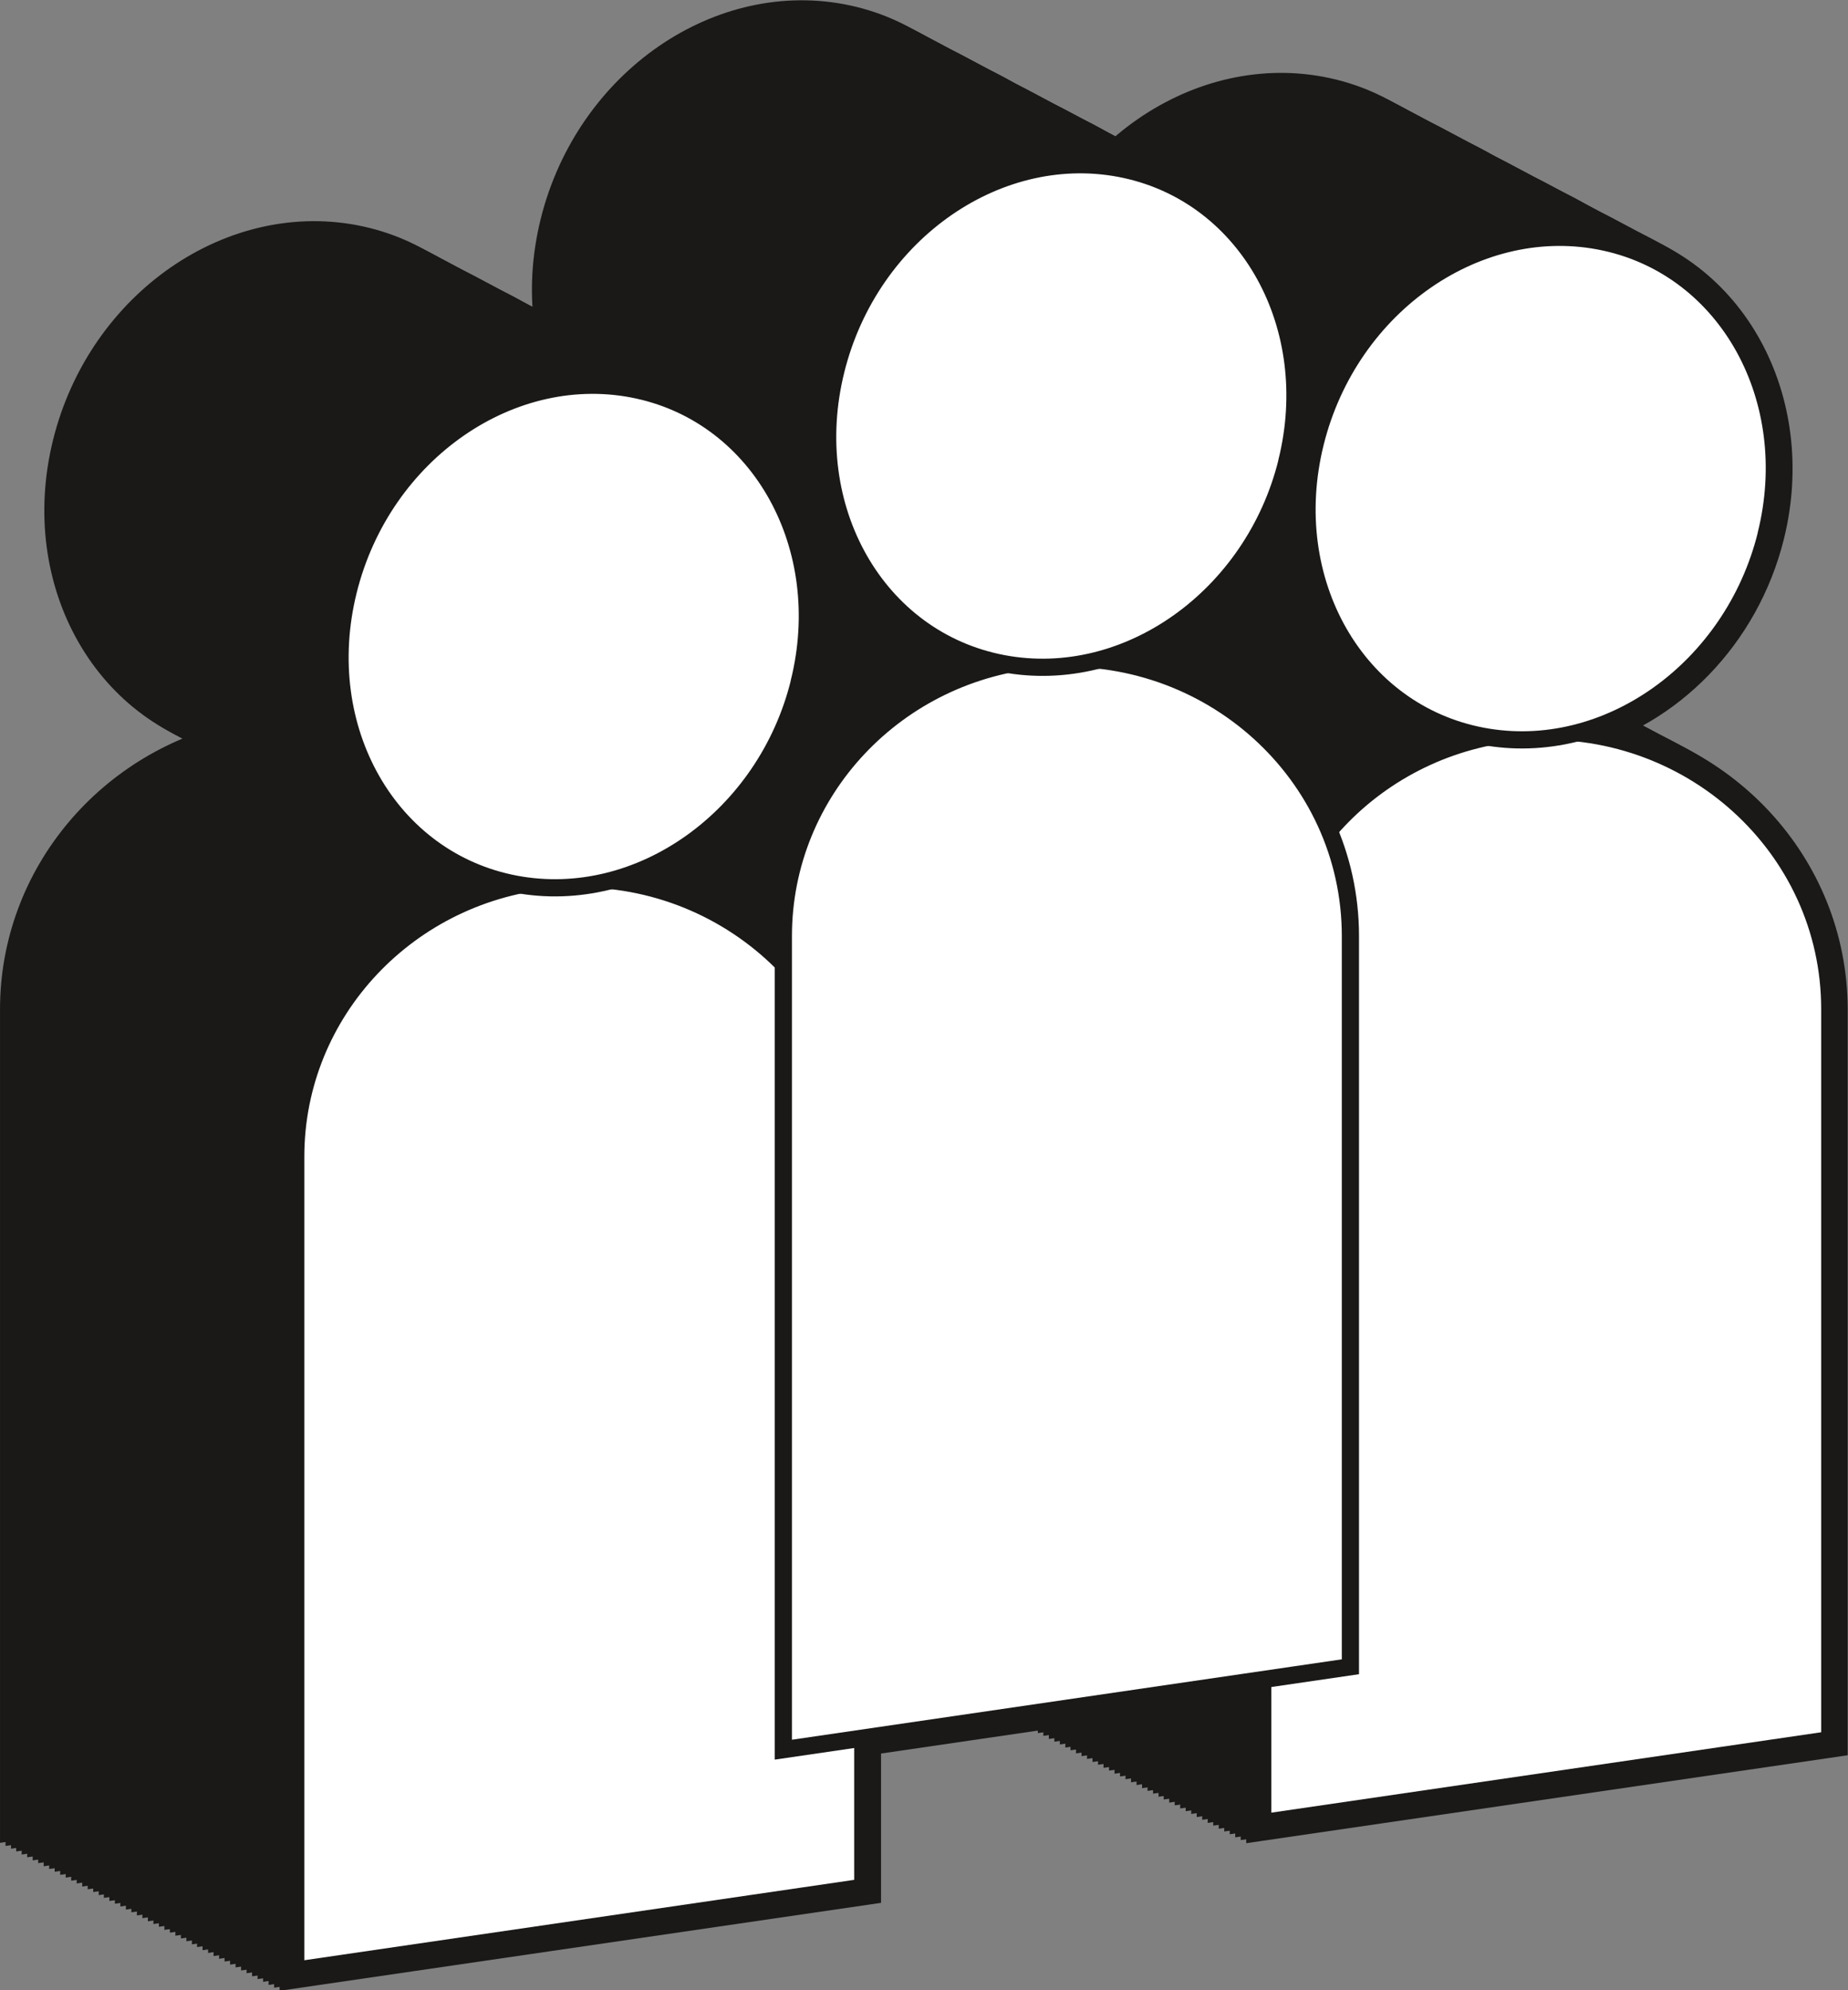 <?xml version="1.0" encoding="UTF-8"?>
<svg id="Layer_2" data-name="Layer 2" xmlns="http://www.w3.org/2000/svg" width="53.74" height="57.85" viewBox="0 0 53.74 57.85">
  <rect x="0" y="0" width="53.74" height="57.85" fill="#808080" stroke="none"/>
  <defs>
    <style>
      .cls-1 {
        fill: #fff;
        stroke-width: .5px;
      }

      .cls-1, .cls-2 {
        stroke: #1a1918;
        stroke-miterlimit: 10;
      }

      .cls-2 {
        fill: #1a1918;
      }
    </style>
  </defs>
  <g id="Layer_1-2" data-name="Layer 1">
    <g id="quisommesnous">
      <g>
        <path class="cls-2" d="m37.76,17.01c2.57-.66,4.78-2.86,5.5-5.76.97-3.91-1.11-7.71-4.69-8.49-3.63-.79-7.42,1.81-8.42,5.83-1,4.02,1.2,7.84,4.86,8.53.06.01.11.01.17.02-1.85.38-3.47,1.36-4.63,2.72-1.13-2.69-3.7-4.64-6.73-4.96,2.57-.66,4.78-2.86,5.5-5.76.97-3.91-1.11-7.71-4.69-8.49-3.63-.79-7.42,1.81-8.42,5.83-1,4.02,1.2,7.84,4.86,8.53.06.01.11.01.17.02-3.77.77-6.56,4.03-6.56,7.89v.82c-1.31-1.33-3.07-2.22-5.04-2.42,2.57-.66,4.78-2.86,5.5-5.76.97-3.91-1.11-7.71-4.69-8.49-3.63-.79-7.42,1.81-8.42,5.83-1,4.02,1.2,7.84,4.86,8.53.06.01.11.01.17.02-3.77.77-6.56,4.03-6.56,7.89v23.65l16.49-2.41v-4.34l11.62-1.7v4.16l16.49-2.41v-21.24c0-4.19-3.26-7.59-7.36-8.02Z"/>
        <path class="cls-2" d="m37.92,17.1c2.57-.66,4.78-2.86,5.5-5.76.97-3.91-1.11-7.71-4.69-8.49-3.63-.79-7.42,1.81-8.42,5.83-1,4.02,1.2,7.84,4.86,8.53.06.01.11.01.17.02-1.85.38-3.47,1.36-4.63,2.72-1.13-2.69-3.7-4.64-6.73-4.96,2.57-.66,4.78-2.86,5.5-5.76.97-3.91-1.11-7.71-4.69-8.49-3.63-.79-7.42,1.81-8.42,5.83-1,4.02,1.2,7.84,4.86,8.53.06.01.11.01.17.02-3.77.77-6.56,4.03-6.56,7.89v.82c-1.31-1.33-3.07-2.22-5.04-2.42,2.57-.66,4.78-2.86,5.5-5.76.97-3.91-1.11-7.71-4.69-8.49-3.63-.79-7.42,1.81-8.42,5.83-1,4.02,1.2,7.84,4.86,8.53.06.01.11.01.17.02-3.77.77-6.56,4.03-6.56,7.89v23.65l16.49-2.41v-4.34l11.62-1.7v4.16l16.49-2.41v-21.24c0-4.19-3.26-7.59-7.36-8.02Z"/>
        <path class="cls-2" d="m38.08,17.18c2.57-.66,4.78-2.86,5.5-5.76.97-3.91-1.11-7.71-4.69-8.49-3.63-.79-7.42,1.81-8.42,5.83-1,4.02,1.2,7.84,4.86,8.53.06.01.11.01.17.02-1.85.38-3.47,1.36-4.63,2.72-1.13-2.69-3.7-4.64-6.73-4.96,2.57-.66,4.78-2.86,5.5-5.76.97-3.91-1.11-7.71-4.69-8.49-3.63-.79-7.42,1.81-8.42,5.83-1,4.02,1.2,7.84,4.86,8.53.06.01.11.01.17.02-3.77.77-6.56,4.03-6.56,7.89v.82c-1.31-1.33-3.07-2.22-5.04-2.42,2.57-.66,4.78-2.86,5.5-5.76.97-3.91-1.11-7.71-4.69-8.49-3.63-.79-7.42,1.81-8.42,5.83-1,4.02,1.2,7.84,4.86,8.53.06.01.11.01.17.02-3.77.77-6.56,4.03-6.56,7.89v23.65l16.49-2.41v-4.34l11.62-1.7v4.16l16.49-2.41v-21.24c0-4.19-3.26-7.59-7.36-8.02Z"/>
        <path class="cls-2" d="m38.23,17.26c2.57-.66,4.78-2.86,5.5-5.76.97-3.91-1.11-7.71-4.69-8.49-3.63-.79-7.42,1.81-8.42,5.83-1,4.02,1.2,7.84,4.86,8.53.06.01.11.01.17.02-1.85.38-3.47,1.36-4.63,2.72-1.13-2.69-3.7-4.64-6.73-4.96,2.57-.66,4.78-2.86,5.5-5.76.97-3.91-1.11-7.71-4.69-8.49-3.63-.79-7.42,1.81-8.42,5.83-1,4.02,1.2,7.84,4.86,8.53.06.01.11.01.17.02-3.77.77-6.56,4.03-6.56,7.89v.82c-1.31-1.33-3.07-2.22-5.04-2.42,2.57-.66,4.78-2.86,5.5-5.76.97-3.91-1.11-7.71-4.69-8.49-3.63-.79-7.42,1.81-8.42,5.83-1,4.02,1.2,7.84,4.86,8.53.06.01.11.01.17.02-3.77.77-6.56,4.03-6.56,7.89v23.65l16.49-2.41v-4.34l11.62-1.7v4.16l16.49-2.41v-21.24c0-4.19-3.26-7.59-7.36-8.02Z"/>
        <path class="cls-2" d="m38.39,17.35c2.57-.66,4.78-2.86,5.5-5.76.97-3.91-1.11-7.71-4.69-8.49-3.63-.79-7.42,1.81-8.42,5.83-1,4.02,1.2,7.84,4.86,8.53.06.01.11.01.17.02-1.85.38-3.47,1.36-4.63,2.72-1.13-2.69-3.7-4.64-6.73-4.96,2.57-.66,4.78-2.86,5.5-5.76.97-3.91-1.11-7.71-4.69-8.49-3.63-.79-7.42,1.81-8.42,5.83-1,4.02,1.2,7.84,4.86,8.53.06.01.11.01.17.02-3.77.77-6.56,4.03-6.56,7.89v.82c-1.31-1.33-3.07-2.22-5.04-2.42,2.57-.66,4.78-2.86,5.5-5.76.97-3.91-1.11-7.71-4.69-8.49-3.63-.79-7.42,1.81-8.42,5.83-1,4.02,1.2,7.84,4.86,8.53.06.01.11.01.17.02-3.77.77-6.56,4.03-6.56,7.89v23.65l16.49-2.41v-4.34l11.62-1.7v4.16l16.49-2.41v-21.24c0-4.19-3.26-7.59-7.36-8.02Z"/>
        <path class="cls-2" d="m38.55,17.43c2.57-.66,4.78-2.86,5.5-5.76.97-3.91-1.11-7.71-4.69-8.49-3.63-.79-7.42,1.81-8.42,5.83-1,4.02,1.2,7.84,4.86,8.53.06.01.11.01.17.02-1.85.38-3.47,1.36-4.63,2.72-1.13-2.69-3.7-4.64-6.73-4.96,2.57-.66,4.78-2.86,5.5-5.76.97-3.91-1.11-7.71-4.69-8.49-3.63-.79-7.42,1.81-8.42,5.83-1,4.02,1.2,7.84,4.86,8.53.06.01.11.01.17.02-3.77.77-6.56,4.03-6.56,7.89v.82c-1.31-1.33-3.07-2.22-5.04-2.42,2.57-.66,4.78-2.86,5.5-5.76.97-3.91-1.11-7.71-4.69-8.49-3.63-.79-7.42,1.81-8.42,5.83-1,4.02,1.2,7.84,4.86,8.53.06.01.11.01.17.02-3.77.77-6.56,4.03-6.56,7.89v23.65l16.49-2.41v-4.34l11.62-1.7v4.16l16.49-2.41v-21.24c0-4.19-3.26-7.59-7.36-8.02Z"/>
        <path class="cls-2" d="m38.71,17.52c2.57-.66,4.78-2.86,5.5-5.76.97-3.91-1.11-7.71-4.69-8.49-3.63-.79-7.42,1.81-8.42,5.83-1,4.02,1.2,7.84,4.86,8.53.06.01.11.01.17.02-1.85.38-3.47,1.36-4.63,2.72-1.13-2.69-3.7-4.64-6.73-4.96,2.57-.66,4.78-2.86,5.5-5.76.97-3.91-1.11-7.71-4.69-8.49-3.63-.79-7.42,1.81-8.42,5.83-1,4.02,1.2,7.84,4.86,8.53.06.01.11.01.17.02-3.77.77-6.56,4.03-6.56,7.89v.82c-1.31-1.33-3.07-2.22-5.04-2.42,2.57-.66,4.78-2.86,5.5-5.76.97-3.91-1.11-7.71-4.69-8.49-3.63-.79-7.42,1.81-8.42,5.83-1,4.02,1.2,7.84,4.86,8.53.06.01.11.01.17.02-3.77.77-6.56,4.03-6.56,7.89v23.65l16.49-2.41v-4.34l11.62-1.7v4.16l16.49-2.41v-21.24c0-4.19-3.26-7.59-7.36-8.02Z"/>
        <path class="cls-2" d="m38.87,17.6c2.57-.66,4.78-2.86,5.5-5.76.97-3.91-1.11-7.71-4.69-8.49-3.63-.79-7.42,1.81-8.42,5.83-1,4.02,1.2,7.84,4.86,8.53.06.01.11.01.17.02-1.85.38-3.47,1.36-4.63,2.72-1.13-2.69-3.7-4.64-6.73-4.96,2.57-.66,4.78-2.86,5.5-5.76.97-3.91-1.11-7.71-4.69-8.49-3.63-.79-7.42,1.81-8.42,5.83-1,4.02,1.2,7.84,4.86,8.53.06.01.11.01.17.02-3.77.77-6.56,4.03-6.56,7.89v.82c-1.31-1.33-3.07-2.22-5.04-2.42,2.57-.66,4.78-2.86,5.5-5.76.97-3.91-1.11-7.71-4.69-8.49-3.63-.79-7.42,1.81-8.42,5.83-1,4.02,1.2,7.84,4.86,8.53.06.01.11.01.17.02-3.77.77-6.56,4.03-6.56,7.89v23.65l16.49-2.41v-4.34l11.62-1.7v4.16l16.49-2.41v-21.24c0-4.19-3.26-7.59-7.36-8.02Z"/>
        <path class="cls-2" d="m39.03,17.69c2.57-.66,4.78-2.86,5.5-5.76.97-3.91-1.11-7.71-4.69-8.49-3.63-.79-7.42,1.81-8.42,5.83-1,4.02,1.2,7.84,4.86,8.53.06.01.11.01.17.02-1.85.38-3.47,1.36-4.63,2.72-1.13-2.69-3.7-4.64-6.73-4.96,2.57-.66,4.78-2.86,5.5-5.76.97-3.91-1.11-7.71-4.69-8.49-3.63-.79-7.42,1.81-8.42,5.83-1,4.02,1.2,7.84,4.86,8.53.06.01.11.01.17.02-3.77.77-6.56,4.03-6.56,7.89v.82c-1.31-1.33-3.07-2.22-5.04-2.42,2.57-.66,4.78-2.86,5.5-5.76.97-3.91-1.11-7.71-4.69-8.49-3.63-.79-7.42,1.81-8.42,5.83-1,4.02,1.2,7.84,4.86,8.53.06.01.11.01.17.02-3.77.77-6.56,4.03-6.56,7.89v23.65l16.49-2.41v-4.34l11.62-1.7v4.16l16.49-2.41v-21.24c0-4.19-3.26-7.59-7.36-8.02Z"/>
        <path class="cls-2" d="m39.19,17.77c2.57-.66,4.78-2.86,5.5-5.76.97-3.91-1.11-7.71-4.69-8.49-3.63-.79-7.42,1.81-8.42,5.83-1,4.02,1.2,7.84,4.86,8.53.06.01.11.01.17.02-1.85.38-3.47,1.36-4.63,2.72-1.13-2.69-3.7-4.64-6.73-4.96,2.57-.66,4.78-2.86,5.5-5.76.97-3.91-1.11-7.71-4.69-8.49-3.63-.79-7.42,1.81-8.42,5.83-1,4.02,1.2,7.84,4.86,8.53.06.01.11.01.17.02-3.77.77-6.56,4.03-6.56,7.89v.82c-1.31-1.33-3.07-2.22-5.04-2.42,2.57-.66,4.78-2.86,5.5-5.76.97-3.91-1.11-7.71-4.69-8.49-3.63-.79-7.42,1.81-8.42,5.83-1,4.02,1.2,7.84,4.86,8.53.06.01.11.01.17.02-3.77.77-6.56,4.03-6.56,7.89v23.65l16.49-2.41v-4.34l11.62-1.7v4.16l16.49-2.41v-21.24c0-4.19-3.26-7.59-7.36-8.02Z"/>
        <path class="cls-2" d="m39.35,17.85c2.57-.66,4.78-2.86,5.5-5.76.97-3.91-1.11-7.71-4.69-8.49-3.63-.79-7.42,1.81-8.42,5.83-1,4.02,1.2,7.84,4.86,8.53.06.01.11.01.17.02-1.85.38-3.47,1.36-4.63,2.72-1.13-2.69-3.7-4.64-6.73-4.96,2.57-.66,4.78-2.86,5.5-5.76.97-3.91-1.11-7.71-4.69-8.49-3.63-.79-7.42,1.81-8.42,5.83-1,4.02,1.2,7.84,4.86,8.53.06.01.11.01.17.02-3.77.77-6.56,4.03-6.56,7.89v.82c-1.31-1.33-3.07-2.22-5.04-2.42,2.57-.66,4.78-2.86,5.5-5.76.97-3.91-1.11-7.71-4.69-8.49-3.63-.79-7.42,1.81-8.42,5.83-1,4.02,1.2,7.84,4.86,8.53.06.01.11.01.17.02-3.77.77-6.56,4.03-6.56,7.89v23.65l16.49-2.41v-4.34l11.62-1.7v4.16l16.49-2.41v-21.24c0-4.19-3.26-7.59-7.36-8.02Z"/>
        <path class="cls-2" d="m39.51,17.94c2.57-.66,4.78-2.86,5.5-5.76.97-3.91-1.11-7.71-4.69-8.49-3.63-.79-7.42,1.81-8.42,5.83-1,4.02,1.2,7.84,4.86,8.53.06.01.11.01.17.02-1.85.38-3.47,1.36-4.63,2.72-1.13-2.69-3.7-4.64-6.73-4.96,2.57-.66,4.78-2.86,5.5-5.76.97-3.91-1.11-7.71-4.69-8.49-3.63-.79-7.42,1.81-8.42,5.83-1,4.02,1.2,7.84,4.86,8.53.06.01.11.01.17.02-3.77.77-6.56,4.03-6.56,7.89v.82c-1.31-1.33-3.07-2.22-5.04-2.42,2.57-.66,4.78-2.86,5.5-5.76.97-3.91-1.11-7.71-4.69-8.49-3.63-.79-7.42,1.81-8.42,5.83-1,4.02,1.2,7.84,4.86,8.53.06.01.11.01.17.02-3.77.77-6.56,4.03-6.56,7.89v23.65l16.49-2.41v-4.34l11.62-1.7v4.16l16.49-2.41v-21.24c0-4.19-3.26-7.59-7.36-8.02Z"/>
        <path class="cls-2" d="m39.67,18.02c2.57-.66,4.78-2.86,5.5-5.76.97-3.91-1.11-7.71-4.69-8.49-3.63-.79-7.42,1.81-8.42,5.83-1,4.02,1.2,7.84,4.86,8.53.06.01.11.01.17.02-1.85.38-3.47,1.36-4.63,2.72-1.13-2.69-3.7-4.64-6.73-4.96,2.57-.66,4.78-2.86,5.5-5.76.97-3.91-1.11-7.71-4.69-8.49-3.63-.79-7.42,1.81-8.42,5.83-1,4.02,1.2,7.84,4.86,8.53.06.01.11.01.17.02-3.77.77-6.56,4.03-6.56,7.89v.82c-1.31-1.33-3.07-2.22-5.04-2.42,2.57-.66,4.78-2.86,5.5-5.76.97-3.91-1.11-7.71-4.69-8.49-3.63-.79-7.42,1.81-8.42,5.83-1,4.02,1.2,7.84,4.86,8.53.06.01.11.01.17.02-3.77.77-6.56,4.03-6.56,7.89v23.65l16.49-2.41v-4.34l11.62-1.7v4.16l16.49-2.41v-21.24c0-4.19-3.26-7.59-7.36-8.02Z"/>
        <path class="cls-2" d="m39.83,18.11c2.57-.66,4.78-2.86,5.5-5.76.97-3.91-1.11-7.71-4.69-8.49-3.63-.79-7.42,1.81-8.42,5.83-1,4.02,1.2,7.84,4.86,8.53.06.01.11.01.17.02-1.85.38-3.47,1.36-4.63,2.72-1.13-2.69-3.7-4.64-6.73-4.96,2.57-.66,4.78-2.86,5.5-5.76.97-3.91-1.11-7.71-4.69-8.49-3.63-.79-7.42,1.81-8.42,5.83-1,4.02,1.2,7.84,4.86,8.53.06.01.11.01.17.02-3.77.77-6.56,4.03-6.56,7.89v.82c-1.31-1.33-3.07-2.22-5.04-2.42,2.57-.66,4.78-2.86,5.5-5.76.97-3.91-1.11-7.71-4.69-8.49-3.63-.79-7.42,1.81-8.42,5.83-1,4.02,1.2,7.84,4.86,8.53.06.01.11.01.17.02-3.77.77-6.56,4.03-6.56,7.89v23.65l16.49-2.41v-4.34l11.62-1.7v4.16l16.49-2.41v-21.24c0-4.19-3.26-7.59-7.36-8.02Z"/>
        <path class="cls-2" d="m39.99,18.19c2.57-.66,4.78-2.86,5.5-5.76.97-3.91-1.11-7.71-4.69-8.49-3.63-.79-7.42,1.81-8.42,5.83-1,4.02,1.2,7.84,4.86,8.53.06.01.11.01.17.02-1.85.38-3.47,1.36-4.63,2.72-1.13-2.69-3.7-4.64-6.73-4.96,2.57-.66,4.78-2.86,5.5-5.76.97-3.91-1.11-7.71-4.69-8.49-3.63-.79-7.42,1.81-8.42,5.83-1,4.02,1.2,7.84,4.86,8.53.06.01.11.01.17.02-3.77.77-6.56,4.03-6.56,7.89v.82c-1.31-1.33-3.07-2.22-5.04-2.42,2.57-.66,4.78-2.86,5.5-5.76.97-3.91-1.11-7.71-4.69-8.49-3.63-.79-7.42,1.81-8.42,5.83-1,4.02,1.2,7.84,4.86,8.53.06.01.11.01.17.02-3.77.77-6.56,4.03-6.56,7.89v23.65l16.49-2.41v-4.34l11.62-1.7v4.16l16.49-2.41v-21.24c0-4.19-3.26-7.59-7.36-8.02Z"/>
        <path class="cls-2" d="m40.15,18.28c2.57-.66,4.78-2.86,5.5-5.76.97-3.91-1.11-7.71-4.69-8.49-3.63-.79-7.42,1.81-8.42,5.83-1,4.02,1.2,7.84,4.86,8.53.06.01.11.01.17.02-1.85.38-3.47,1.36-4.63,2.72-1.13-2.69-3.7-4.64-6.73-4.96,2.57-.66,4.78-2.86,5.5-5.76.97-3.91-1.11-7.71-4.69-8.49-3.63-.79-7.42,1.81-8.42,5.83-1,4.02,1.2,7.84,4.86,8.53.06.01.11.01.17.02-3.77.77-6.56,4.03-6.56,7.89v.82c-1.31-1.33-3.07-2.22-5.04-2.42,2.57-.66,4.78-2.86,5.5-5.76.97-3.91-1.11-7.71-4.69-8.49-3.63-.79-7.42,1.81-8.42,5.83-1,4.02,1.2,7.84,4.86,8.53.06.01.11.01.17.02-3.77.77-6.56,4.03-6.56,7.89v23.65l16.49-2.41v-4.34l11.62-1.7v4.16l16.49-2.41v-21.24c0-4.19-3.26-7.59-7.36-8.02Z"/>
        <path class="cls-2" d="m40.31,18.36c2.57-.66,4.78-2.86,5.5-5.76.97-3.91-1.11-7.71-4.69-8.49-3.63-.79-7.42,1.81-8.42,5.83-1,4.02,1.2,7.84,4.86,8.53.06.01.11.01.17.02-1.85.38-3.47,1.36-4.63,2.72-1.13-2.69-3.7-4.64-6.73-4.96,2.57-.66,4.78-2.86,5.5-5.76.97-3.91-1.11-7.71-4.69-8.49-3.63-.79-7.42,1.81-8.42,5.83-1,4.02,1.2,7.84,4.86,8.53.06.01.11.01.17.02-3.77.77-6.56,4.03-6.56,7.89v.82c-1.31-1.33-3.07-2.22-5.04-2.42,2.57-.66,4.78-2.86,5.5-5.76.97-3.91-1.11-7.71-4.69-8.49-3.63-.79-7.42,1.81-8.42,5.83-1,4.02,1.2,7.84,4.86,8.53.06.01.11.01.17.02-3.77.77-6.56,4.03-6.56,7.89v23.65l16.49-2.41v-4.34l11.62-1.7v4.16l16.49-2.41v-21.24c0-4.19-3.26-7.59-7.36-8.02Z"/>
        <path class="cls-2" d="m40.47,18.44c2.57-.66,4.78-2.86,5.5-5.76.97-3.91-1.11-7.71-4.69-8.49-3.63-.79-7.42,1.81-8.42,5.83-1,4.02,1.2,7.84,4.86,8.53.06.01.11.01.17.02-1.85.38-3.47,1.36-4.63,2.72-1.13-2.69-3.7-4.64-6.73-4.96,2.57-.66,4.78-2.86,5.5-5.76.97-3.91-1.11-7.71-4.69-8.49-3.63-.79-7.42,1.81-8.42,5.83-1,4.02,1.2,7.84,4.86,8.53.06.01.11.01.17.02-3.77.77-6.56,4.03-6.56,7.89v.82c-1.31-1.33-3.07-2.22-5.04-2.42,2.57-.66,4.78-2.86,5.5-5.76.97-3.91-1.11-7.71-4.69-8.49-3.63-.79-7.42,1.81-8.42,5.83-1,4.02,1.2,7.84,4.86,8.53.06.01.11.01.17.02-3.77.77-6.56,4.03-6.56,7.89v23.65l16.49-2.41v-4.34l11.62-1.7v4.16l16.49-2.41v-21.24c0-4.19-3.26-7.59-7.36-8.02Z"/>
        <path class="cls-2" d="m40.63,18.53c2.57-.66,4.78-2.86,5.5-5.76.97-3.91-1.11-7.71-4.69-8.49-3.63-.79-7.42,1.81-8.42,5.83-1,4.02,1.2,7.84,4.86,8.53.06.01.11.01.17.02-1.85.38-3.47,1.36-4.63,2.72-1.13-2.69-3.7-4.64-6.73-4.96,2.57-.66,4.78-2.86,5.5-5.76.97-3.91-1.11-7.71-4.69-8.49-3.63-.79-7.42,1.81-8.42,5.83-1,4.02,1.2,7.84,4.86,8.53.06.01.11.01.17.02-3.77.77-6.56,4.03-6.56,7.89v.82c-1.31-1.33-3.07-2.22-5.04-2.42,2.57-.66,4.78-2.86,5.5-5.76.97-3.91-1.11-7.71-4.69-8.49-3.63-.79-7.42,1.81-8.42,5.83-1,4.02,1.2,7.84,4.86,8.53.06.01.11.01.17.02-3.77.77-6.56,4.03-6.56,7.89v23.65l16.49-2.41v-4.34l11.62-1.7v4.16l16.49-2.41v-21.24c0-4.19-3.26-7.59-7.36-8.02Z"/>
        <path class="cls-2" d="m40.78,18.61c2.57-.66,4.78-2.86,5.5-5.76.97-3.91-1.11-7.71-4.69-8.49-3.63-.79-7.42,1.81-8.42,5.83-1,4.02,1.2,7.84,4.86,8.53.06.01.11.01.17.02-1.85.38-3.47,1.36-4.63,2.72-1.13-2.69-3.7-4.64-6.73-4.96,2.57-.66,4.78-2.86,5.5-5.76.97-3.91-1.11-7.71-4.69-8.49-3.63-.79-7.42,1.81-8.42,5.83-1,4.02,1.2,7.84,4.86,8.53.06.01.11.01.17.02-3.77.77-6.56,4.03-6.56,7.89v.82c-1.31-1.33-3.07-2.22-5.04-2.42,2.57-.66,4.78-2.86,5.5-5.76.97-3.91-1.11-7.71-4.69-8.49-3.63-.79-7.42,1.81-8.42,5.83-1,4.02,1.2,7.84,4.86,8.53.06.01.11.01.17.02-3.77.77-6.56,4.03-6.56,7.89v23.65l16.49-2.41v-4.34l11.62-1.7v4.16l16.49-2.41v-21.24c0-4.19-3.26-7.59-7.36-8.02Z"/>
        <path class="cls-2" d="m40.94,18.7c2.57-.66,4.78-2.86,5.5-5.76.97-3.91-1.11-7.71-4.69-8.49-3.63-.79-7.42,1.81-8.42,5.83-1,4.02,1.2,7.84,4.86,8.53.06.01.11.01.17.02-1.85.38-3.47,1.36-4.63,2.72-1.13-2.69-3.7-4.64-6.73-4.96,2.57-.66,4.78-2.86,5.5-5.76.97-3.91-1.11-7.71-4.69-8.49-3.63-.79-7.42,1.81-8.42,5.83-1,4.02,1.2,7.84,4.86,8.53.06.01.11.01.17.02-3.77.77-6.56,4.03-6.56,7.89v.82c-1.31-1.33-3.07-2.22-5.04-2.42,2.57-.66,4.78-2.86,5.5-5.76.97-3.91-1.11-7.71-4.69-8.49-3.63-.79-7.42,1.81-8.42,5.83-1,4.02,1.2,7.84,4.86,8.53.06.01.11.01.17.02-3.77.77-6.56,4.03-6.56,7.89v23.65l16.49-2.41v-4.34l11.62-1.7v4.16l16.49-2.41v-21.24c0-4.19-3.26-7.59-7.36-8.02Z"/>
        <path class="cls-2" d="m41.1,18.78c2.57-.66,4.78-2.86,5.5-5.76.97-3.91-1.11-7.71-4.69-8.49-3.63-.79-7.42,1.81-8.42,5.83-1,4.02,1.2,7.84,4.86,8.53.06.01.11.01.17.02-1.85.38-3.47,1.36-4.63,2.72-1.13-2.69-3.7-4.64-6.73-4.96,2.57-.66,4.78-2.86,5.5-5.76.97-3.91-1.11-7.71-4.69-8.49-3.63-.79-7.42,1.81-8.42,5.83-1,4.02,1.2,7.84,4.86,8.53.06.01.11.01.17.02-3.77.77-6.56,4.03-6.56,7.89v.82c-1.31-1.33-3.07-2.22-5.04-2.42,2.57-.66,4.78-2.86,5.5-5.76.97-3.91-1.11-7.71-4.69-8.49-3.63-.79-7.42,1.81-8.42,5.83-1,4.02,1.2,7.84,4.86,8.53.06.01.11.01.17.02-3.77.77-6.56,4.03-6.56,7.89v23.65l16.49-2.41v-4.34l11.62-1.7v4.16l16.49-2.41v-21.24c0-4.19-3.26-7.59-7.36-8.02Z"/>
        <path class="cls-2" d="m41.26,18.86c2.57-.66,4.78-2.86,5.5-5.76.97-3.91-1.11-7.71-4.69-8.49-3.63-.79-7.42,1.81-8.42,5.83-1,4.02,1.2,7.84,4.86,8.53.06.01.11.01.17.02-1.85.38-3.47,1.36-4.63,2.72-1.13-2.69-3.7-4.64-6.73-4.96,2.57-.66,4.78-2.86,5.5-5.76.97-3.91-1.11-7.71-4.69-8.49-3.63-.79-7.42,1.81-8.42,5.83-1,4.02,1.2,7.84,4.86,8.53.06.01.11.01.17.02-3.77.77-6.56,4.03-6.56,7.89v.82c-1.31-1.33-3.07-2.22-5.04-2.42,2.57-.66,4.78-2.86,5.5-5.76.97-3.91-1.11-7.71-4.69-8.49-3.63-.79-7.42,1.81-8.42,5.83-1,4.02,1.2,7.84,4.86,8.53.06.01.11.01.17.02-3.77.77-6.56,4.03-6.56,7.89v23.65l16.49-2.41v-4.34l11.62-1.7v4.16l16.49-2.41v-21.24c0-4.19-3.26-7.59-7.36-8.02Z"/>
        <path class="cls-2" d="m41.42,18.95c2.57-.66,4.78-2.86,5.5-5.76.97-3.91-1.11-7.71-4.69-8.49-3.63-.79-7.42,1.81-8.42,5.83-1,4.02,1.2,7.84,4.86,8.53.06.01.11.01.17.02-1.85.38-3.47,1.36-4.63,2.72-1.13-2.69-3.7-4.64-6.73-4.96,2.57-.66,4.78-2.86,5.5-5.76.97-3.91-1.11-7.71-4.69-8.49-3.63-.79-7.42,1.81-8.42,5.83-1,4.02,1.2,7.84,4.86,8.53.06.01.11.01.17.02-3.77.77-6.56,4.03-6.56,7.89v.82c-1.31-1.33-3.07-2.22-5.04-2.42,2.57-.66,4.78-2.86,5.5-5.76.97-3.91-1.11-7.71-4.69-8.49-3.63-.79-7.42,1.81-8.42,5.83-1,4.02,1.2,7.84,4.86,8.53.06.01.11.01.17.02-3.77.77-6.56,4.03-6.56,7.89v23.65l16.49-2.41v-4.34l11.62-1.7v4.16l16.49-2.41v-21.24c0-4.19-3.26-7.59-7.36-8.02Z"/>
        <path class="cls-2" d="m41.58,19.03c2.57-.66,4.78-2.86,5.5-5.76.97-3.91-1.11-7.71-4.69-8.49-3.63-.79-7.42,1.81-8.42,5.83-1,4.02,1.2,7.84,4.86,8.53.06.01.11.01.17.02-1.85.38-3.47,1.36-4.63,2.72-1.13-2.69-3.7-4.64-6.73-4.96,2.57-.66,4.78-2.86,5.5-5.76.97-3.91-1.11-7.71-4.69-8.49-3.63-.79-7.42,1.81-8.42,5.83-1,4.02,1.2,7.84,4.86,8.53.06.01.11.01.17.02-3.77.77-6.56,4.03-6.56,7.89v.82c-1.31-1.33-3.07-2.22-5.04-2.42,2.57-.66,4.78-2.86,5.5-5.76.97-3.91-1.11-7.71-4.69-8.49-3.63-.79-7.42,1.81-8.42,5.83-1,4.02,1.2,7.84,4.86,8.53.06.01.11.01.17.02-3.77.77-6.56,4.03-6.56,7.89v23.65l16.49-2.41v-4.34l11.62-1.7v4.16l16.49-2.41v-21.24c0-4.19-3.26-7.59-7.36-8.02Z"/>
        <path class="cls-2" d="m41.74,19.12c2.57-.66,4.78-2.86,5.5-5.76.97-3.91-1.11-7.71-4.69-8.49-3.63-.79-7.42,1.81-8.42,5.83-1,4.02,1.2,7.84,4.86,8.53.06.01.11.01.17.02-1.85.38-3.47,1.36-4.63,2.72-1.13-2.69-3.7-4.64-6.73-4.96,2.57-.66,4.78-2.86,5.5-5.76.97-3.91-1.11-7.71-4.69-8.49-3.63-.79-7.42,1.81-8.42,5.83-1,4.02,1.2,7.84,4.86,8.53.06.01.11.01.17.02-3.77.77-6.56,4.03-6.56,7.89v.82c-1.31-1.33-3.07-2.22-5.04-2.42,2.57-.66,4.78-2.86,5.5-5.76.97-3.91-1.11-7.71-4.69-8.49-3.63-.79-7.42,1.81-8.42,5.83-1,4.02,1.2,7.84,4.86,8.53.06.01.11.01.17.02-3.77.77-6.56,4.03-6.56,7.89v23.65l16.49-2.41v-4.34l11.62-1.7v4.16l16.49-2.41v-21.24c0-4.19-3.26-7.59-7.36-8.02Z"/>
        <path class="cls-2" d="m41.9,19.2c2.57-.66,4.78-2.86,5.5-5.76.97-3.91-1.11-7.71-4.69-8.49-3.63-.79-7.42,1.81-8.42,5.83-1,4.02,1.2,7.84,4.86,8.53.06.01.11.01.17.02-1.85.38-3.47,1.36-4.63,2.72-1.13-2.69-3.7-4.64-6.73-4.96,2.57-.66,4.78-2.86,5.5-5.76.97-3.91-1.11-7.71-4.69-8.49-3.63-.79-7.42,1.81-8.42,5.83-1,4.02,1.2,7.84,4.86,8.53.06.01.11.01.17.02-3.77.77-6.56,4.03-6.56,7.89v.82c-1.31-1.33-3.07-2.22-5.04-2.42,2.57-.66,4.78-2.86,5.5-5.76.97-3.91-1.11-7.71-4.69-8.49-3.63-.79-7.42,1.81-8.42,5.83-1,4.02,1.2,7.84,4.86,8.53.06.01.11.01.17.02-3.77.77-6.56,4.03-6.56,7.89v23.65l16.49-2.41v-4.34l11.62-1.7v4.16l16.49-2.41v-21.24c0-4.19-3.26-7.59-7.36-8.02Z"/>
        <path class="cls-2" d="m42.06,19.29c2.57-.66,4.78-2.86,5.5-5.76.97-3.91-1.11-7.71-4.69-8.49-3.63-.79-7.42,1.81-8.42,5.83-1,4.02,1.2,7.84,4.86,8.53.06.01.11.01.17.02-1.85.38-3.47,1.36-4.63,2.72-1.13-2.69-3.7-4.64-6.73-4.96,2.57-.66,4.78-2.86,5.5-5.76.97-3.91-1.11-7.71-4.69-8.49-3.63-.79-7.42,1.81-8.42,5.83-1,4.02,1.2,7.84,4.86,8.53.06.01.11.01.17.02-3.77.77-6.56,4.03-6.56,7.89v.82c-1.31-1.33-3.07-2.22-5.04-2.42,2.57-.66,4.78-2.86,5.5-5.76.97-3.91-1.11-7.71-4.69-8.49-3.63-.79-7.42,1.81-8.42,5.83-1,4.02,1.2,7.84,4.86,8.53.06.01.11.01.17.02-3.77.77-6.56,4.03-6.56,7.89v23.65l16.49-2.41v-4.34l11.62-1.7v4.16l16.49-2.41v-21.24c0-4.19-3.26-7.59-7.36-8.02Z"/>
        <path class="cls-2" d="m42.22,19.37c2.57-.66,4.78-2.86,5.5-5.76.97-3.91-1.11-7.71-4.69-8.49-3.63-.79-7.42,1.81-8.42,5.83-1,4.02,1.2,7.84,4.86,8.53.06.01.11.01.17.02-1.85.38-3.47,1.36-4.63,2.72-1.13-2.69-3.7-4.64-6.73-4.96,2.57-.66,4.78-2.86,5.5-5.76.97-3.91-1.11-7.71-4.69-8.49-3.63-.79-7.42,1.81-8.42,5.83-1,4.02,1.2,7.84,4.86,8.53.06.01.11.01.17.02-3.77.77-6.56,4.03-6.56,7.89v.82c-1.31-1.33-3.07-2.22-5.04-2.42,2.57-.66,4.78-2.86,5.5-5.76.97-3.91-1.11-7.71-4.69-8.49-3.63-.79-7.42,1.81-8.42,5.83-1,4.02,1.2,7.84,4.86,8.53.06.01.11.01.17.02-3.77.77-6.56,4.03-6.56,7.89v23.65l16.49-2.41v-4.34l11.62-1.7v4.16l16.49-2.41v-21.24c0-4.19-3.26-7.59-7.36-8.02Z"/>
        <path class="cls-2" d="m42.38,19.45c2.57-.66,4.78-2.86,5.5-5.76.97-3.91-1.11-7.71-4.69-8.49-3.63-.79-7.42,1.81-8.42,5.83-1,4.02,1.2,7.84,4.86,8.53.06.01.11.01.17.02-1.85.38-3.47,1.36-4.63,2.72-1.13-2.69-3.7-4.64-6.73-4.96,2.57-.66,4.78-2.86,5.5-5.76.97-3.91-1.11-7.71-4.69-8.49-3.63-.79-7.42,1.81-8.42,5.83-1,4.02,1.2,7.84,4.86,8.53.06.01.11.01.17.02-3.77.77-6.56,4.03-6.56,7.89v.82c-1.31-1.33-3.07-2.22-5.04-2.42,2.57-.66,4.78-2.86,5.5-5.76.97-3.91-1.11-7.71-4.69-8.49-3.63-.79-7.42,1.81-8.42,5.83-1,4.02,1.2,7.84,4.86,8.53.06.01.11.01.17.02-3.77.77-6.56,4.03-6.56,7.89v23.65l16.49-2.41v-4.34l11.62-1.7v4.16l16.49-2.41v-21.24c0-4.19-3.26-7.59-7.36-8.02Z"/>
        <path class="cls-2" d="m42.54,19.54c2.57-.66,4.78-2.86,5.5-5.76.97-3.91-1.11-7.71-4.69-8.49-3.63-.79-7.42,1.81-8.42,5.83-1,4.02,1.2,7.84,4.86,8.53.06.01.11.01.17.02-1.85.38-3.47,1.36-4.63,2.72-1.13-2.69-3.7-4.64-6.73-4.96,2.57-.66,4.78-2.86,5.5-5.76.97-3.91-1.11-7.71-4.69-8.49-3.63-.79-7.42,1.81-8.42,5.83-1,4.02,1.2,7.84,4.86,8.53.06.01.11.01.17.02-3.77.77-6.56,4.03-6.56,7.89v.82c-1.31-1.33-3.07-2.22-5.04-2.42,2.57-.66,4.78-2.86,5.5-5.76.97-3.91-1.11-7.71-4.69-8.49-3.63-.79-7.42,1.81-8.42,5.83-1,4.02,1.2,7.84,4.86,8.53.06.01.11.01.17.02-3.77.77-6.56,4.03-6.56,7.89v23.65l16.49-2.41v-4.34l11.62-1.7v4.16l16.49-2.41v-21.24c0-4.19-3.26-7.59-7.36-8.02Z"/>
        <path class="cls-2" d="m42.7,19.62c2.57-.66,4.78-2.86,5.5-5.76.97-3.91-1.11-7.71-4.69-8.49-3.63-.79-7.42,1.81-8.42,5.83-1,4.02,1.2,7.84,4.86,8.53.06.01.11.01.17.02-1.85.38-3.47,1.36-4.63,2.72-1.13-2.69-3.7-4.64-6.73-4.96,2.57-.66,4.78-2.86,5.5-5.76.97-3.91-1.11-7.71-4.69-8.49-3.63-.79-7.42,1.81-8.42,5.83-1,4.02,1.2,7.84,4.86,8.53.06.01.11.01.17.02-3.77.77-6.56,4.03-6.56,7.89v.82c-1.31-1.33-3.07-2.22-5.04-2.42,2.57-.66,4.78-2.86,5.5-5.76.97-3.91-1.11-7.71-4.69-8.49-3.63-.79-7.42,1.81-8.42,5.83-1,4.02,1.2,7.84,4.86,8.53.06.01.11.01.17.02-3.77.77-6.56,4.03-6.56,7.89v23.65l16.49-2.41v-4.34l11.62-1.7v4.16l16.49-2.41v-21.24c0-4.19-3.26-7.59-7.36-8.02Z"/>
        <path class="cls-2" d="m42.86,19.71c2.57-.66,4.78-2.86,5.5-5.76.97-3.91-1.11-7.71-4.69-8.49-3.63-.79-7.42,1.81-8.42,5.83-1,4.02,1.2,7.84,4.86,8.53.06.01.11.01.17.02-1.85.38-3.47,1.36-4.63,2.72-1.13-2.69-3.7-4.64-6.73-4.96,2.57-.66,4.78-2.86,5.5-5.76.97-3.91-1.11-7.71-4.69-8.49-3.63-.79-7.42,1.81-8.42,5.83-1,4.02,1.2,7.84,4.86,8.53.06.01.11.01.17.02-3.77.77-6.56,4.03-6.56,7.89v.82c-1.31-1.33-3.07-2.22-5.04-2.42,2.57-.66,4.78-2.86,5.5-5.76.97-3.91-1.11-7.71-4.69-8.49-3.63-.79-7.42,1.81-8.42,5.83-1,4.02,1.2,7.84,4.86,8.53.06.01.11.01.17.02-3.77.77-6.56,4.03-6.56,7.89v23.65l16.49-2.41v-4.34l11.62-1.7v4.16l16.49-2.41v-21.24c0-4.19-3.26-7.59-7.36-8.02Z"/>
        <path class="cls-2" d="m43.02,19.79c2.57-.66,4.78-2.86,5.5-5.76.97-3.91-1.11-7.71-4.69-8.49-3.63-.79-7.42,1.81-8.42,5.83-1,4.02,1.2,7.84,4.86,8.53.06.01.11.01.17.02-1.85.38-3.47,1.36-4.63,2.72-1.13-2.69-3.7-4.64-6.73-4.96,2.57-.66,4.78-2.86,5.5-5.76.97-3.91-1.11-7.71-4.69-8.49-3.63-.79-7.42,1.81-8.42,5.83-1,4.02,1.2,7.84,4.86,8.53.06.01.11.01.17.02-3.77.77-6.56,4.03-6.56,7.89v.82c-1.31-1.33-3.07-2.22-5.04-2.42,2.57-.66,4.78-2.86,5.5-5.76.97-3.91-1.11-7.71-4.69-8.49-3.63-.79-7.42,1.81-8.42,5.83-1,4.02,1.2,7.84,4.86,8.53.06.01.11.01.17.02-3.77.77-6.56,4.03-6.56,7.89v23.65l16.49-2.41v-4.34l11.62-1.7v4.16l16.49-2.41v-21.24c0-4.19-3.26-7.59-7.36-8.02Z"/>
        <path class="cls-2" d="m43.18,19.87c2.57-.66,4.78-2.86,5.5-5.76.97-3.91-1.11-7.71-4.69-8.49-3.63-.79-7.42,1.81-8.42,5.83-1,4.02,1.2,7.84,4.86,8.53.06.01.11.01.17.02-1.85.38-3.47,1.36-4.63,2.72-1.13-2.69-3.7-4.64-6.73-4.96,2.57-.66,4.78-2.86,5.5-5.76.97-3.91-1.11-7.71-4.69-8.49-3.63-.79-7.42,1.81-8.42,5.83-1,4.02,1.2,7.84,4.86,8.53.06.01.11.01.17.02-3.77.77-6.56,4.03-6.56,7.89v.82c-1.31-1.33-3.07-2.22-5.04-2.42,2.57-.66,4.78-2.86,5.5-5.76.97-3.91-1.11-7.71-4.69-8.49-3.63-.79-7.42,1.81-8.42,5.83-1,4.02,1.2,7.84,4.86,8.53.06.01.11.01.17.02-3.77.77-6.56,4.03-6.56,7.89v23.65l16.49-2.41v-4.34l11.62-1.7v4.16l16.49-2.41v-21.24c0-4.19-3.26-7.59-7.36-8.02Z"/>
        <path class="cls-2" d="m43.34,19.96c2.57-.66,4.78-2.86,5.5-5.76.97-3.91-1.11-7.71-4.69-8.49-3.63-.79-7.42,1.81-8.42,5.83-1,4.02,1.2,7.84,4.86,8.53.06.01.11.01.17.02-1.85.38-3.47,1.36-4.63,2.72-1.13-2.69-3.7-4.64-6.73-4.96,2.57-.66,4.78-2.86,5.5-5.76.97-3.91-1.11-7.71-4.69-8.49-3.63-.79-7.42,1.81-8.42,5.83-1,4.02,1.2,7.84,4.86,8.53.06.01.11.01.17.02-3.77.77-6.56,4.03-6.56,7.89v.82c-1.31-1.33-3.07-2.22-5.04-2.42,2.57-.66,4.78-2.86,5.5-5.76.97-3.91-1.11-7.71-4.69-8.49-3.63-.79-7.42,1.81-8.42,5.83-1,4.02,1.2,7.84,4.86,8.53.06.01.11.01.17.02-3.77.77-6.56,4.03-6.56,7.89v23.65l16.49-2.41v-4.34l11.62-1.7v4.16l16.49-2.41v-21.24c0-4.19-3.26-7.59-7.36-8.02Z"/>
        <path class="cls-2" d="m43.49,20.04c2.57-.66,4.78-2.86,5.5-5.76.97-3.91-1.11-7.71-4.69-8.49-3.63-.79-7.42,1.81-8.42,5.83-1,4.02,1.2,7.84,4.86,8.53.06.01.11.01.17.02-1.85.38-3.47,1.36-4.63,2.72-1.13-2.69-3.7-4.64-6.73-4.96,2.57-.66,4.78-2.86,5.5-5.76.97-3.91-1.11-7.71-4.69-8.49-3.63-.79-7.42,1.81-8.42,5.83-1,4.02,1.2,7.84,4.86,8.53.06.01.11.01.17.02-3.77.77-6.56,4.03-6.56,7.89v.82c-1.31-1.33-3.07-2.22-5.04-2.42,2.57-.66,4.78-2.86,5.5-5.76.97-3.91-1.11-7.71-4.69-8.49-3.63-.79-7.42,1.81-8.42,5.83-1,4.02,1.2,7.84,4.86,8.53.06.01.11.01.17.02-3.77.77-6.56,4.03-6.56,7.89v23.65l16.49-2.41v-4.34l11.62-1.7v4.16l16.49-2.41v-21.24c0-4.19-3.26-7.59-7.36-8.02Z"/>
        <path class="cls-2" d="m43.65,20.13c2.57-.66,4.78-2.86,5.5-5.76.97-3.91-1.11-7.71-4.69-8.49-3.63-.79-7.42,1.81-8.42,5.83-1,4.02,1.2,7.84,4.86,8.53.06.01.11.01.17.02-1.85.38-3.47,1.36-4.63,2.72-1.13-2.69-3.7-4.64-6.73-4.96,2.57-.66,4.78-2.86,5.5-5.76.97-3.91-1.11-7.71-4.69-8.49-3.63-.79-7.42,1.81-8.42,5.83-1,4.02,1.2,7.84,4.86,8.53.06.01.11.01.17.02-3.77.77-6.56,4.03-6.56,7.89v.82c-1.31-1.33-3.07-2.22-5.04-2.42,2.57-.66,4.78-2.86,5.5-5.76.97-3.91-1.11-7.71-4.69-8.49-3.63-.79-7.42,1.81-8.42,5.83-1,4.02,1.2,7.84,4.86,8.53.06.01.11.01.17.02-3.77.77-6.56,4.03-6.56,7.89v23.65l16.49-2.41v-4.34l11.62-1.7v4.16l16.49-2.41v-21.24c0-4.19-3.26-7.59-7.36-8.02Z"/>
        <path class="cls-2" d="m43.81,20.21c2.57-.66,4.78-2.86,5.5-5.76.97-3.91-1.11-7.71-4.69-8.49-3.63-.79-7.42,1.81-8.42,5.83-1,4.02,1.2,7.84,4.86,8.53.06.01.11.01.17.02-1.85.38-3.47,1.36-4.63,2.72-1.13-2.69-3.7-4.64-6.73-4.96,2.57-.66,4.78-2.86,5.5-5.76.97-3.91-1.11-7.71-4.69-8.49-3.63-.79-7.42,1.81-8.42,5.83-1,4.02,1.2,7.84,4.86,8.53.06.01.11.01.17.02-3.77.77-6.56,4.03-6.56,7.89v.82c-1.31-1.33-3.07-2.22-5.04-2.42,2.57-.66,4.78-2.86,5.5-5.76.97-3.91-1.11-7.71-4.69-8.49-3.63-.79-7.42,1.81-8.42,5.83-1,4.02,1.2,7.84,4.86,8.53.06.01.11.01.17.02-3.77.77-6.56,4.03-6.56,7.89v23.65l16.49-2.41v-4.34l11.62-1.7v4.16l16.49-2.41v-21.24c0-4.19-3.26-7.59-7.36-8.02Z"/>
        <path class="cls-2" d="m43.97,20.3c2.57-.66,4.78-2.86,5.5-5.76.97-3.91-1.11-7.71-4.69-8.49-3.63-.79-7.42,1.81-8.42,5.83-1,4.02,1.2,7.84,4.86,8.53.06.01.11.01.17.02-1.85.38-3.47,1.36-4.63,2.72-1.13-2.69-3.7-4.64-6.73-4.96,2.57-.66,4.78-2.86,5.5-5.76.97-3.91-1.11-7.71-4.69-8.49-3.63-.79-7.42,1.81-8.42,5.83-1,4.02,1.2,7.84,4.86,8.53.06.01.11.01.17.02-3.77.77-6.56,4.03-6.56,7.89v.82c-1.31-1.33-3.07-2.22-5.04-2.42,2.57-.66,4.78-2.86,5.5-5.76.97-3.91-1.11-7.71-4.69-8.49-3.63-.79-7.42,1.81-8.42,5.83-1,4.02,1.2,7.84,4.86,8.53.06.01.11.01.17.02-3.77.77-6.56,4.03-6.56,7.89v23.65l16.49-2.41v-4.34l11.62-1.7v4.16l16.49-2.41v-21.24c0-4.19-3.26-7.59-7.36-8.02Z"/>
        <path class="cls-2" d="m44.13,20.38c2.57-.66,4.78-2.86,5.5-5.76.97-3.91-1.11-7.71-4.69-8.49-3.63-.79-7.42,1.81-8.42,5.83-1,4.02,1.2,7.84,4.86,8.53.06.01.11.01.17.02-1.85.38-3.47,1.36-4.63,2.72-1.13-2.69-3.7-4.64-6.73-4.96,2.57-.66,4.78-2.86,5.5-5.76.97-3.91-1.11-7.71-4.69-8.49-3.63-.79-7.42,1.81-8.42,5.83-1,4.02,1.2,7.84,4.86,8.53.06.01.11.01.17.02-3.77.77-6.56,4.03-6.56,7.89v.82c-1.31-1.33-3.07-2.22-5.04-2.42,2.57-.66,4.78-2.86,5.5-5.76.97-3.91-1.11-7.71-4.69-8.49-3.63-.79-7.42,1.81-8.42,5.83-1,4.02,1.2,7.84,4.86,8.53.06.01.11.01.17.02-3.77.77-6.56,4.03-6.56,7.89v23.65l16.49-2.41v-4.34l11.62-1.7v4.16l16.49-2.41v-21.24c0-4.19-3.26-7.59-7.36-8.02Z"/>
        <path class="cls-2" d="m44.29,20.46c2.57-.66,4.78-2.86,5.5-5.76.97-3.91-1.11-7.71-4.69-8.49-3.63-.79-7.42,1.81-8.42,5.83-1,4.02,1.2,7.84,4.86,8.53.06.01.11.01.17.02-1.85.38-3.47,1.36-4.63,2.72-1.13-2.69-3.7-4.64-6.73-4.96,2.57-.66,4.78-2.86,5.5-5.76.97-3.91-1.11-7.71-4.69-8.49-3.63-.79-7.42,1.81-8.42,5.83-1,4.02,1.2,7.84,4.86,8.53.06.01.11.01.17.02-3.77.77-6.56,4.03-6.56,7.89v.82c-1.31-1.33-3.07-2.22-5.04-2.42,2.57-.66,4.78-2.86,5.5-5.76.97-3.91-1.11-7.71-4.69-8.49-3.63-.79-7.42,1.81-8.42,5.83-1,4.02,1.2,7.84,4.86,8.53.06.01.11.01.17.02-3.77.77-6.56,4.03-6.56,7.89v23.65l16.49-2.41v-4.34l11.62-1.7v4.16l16.49-2.41v-21.24c0-4.19-3.26-7.59-7.36-8.02Z"/>
        <path class="cls-2" d="m44.45,20.55c2.57-.66,4.78-2.86,5.5-5.76.97-3.91-1.11-7.71-4.69-8.49-3.63-.79-7.42,1.81-8.42,5.83-1,4.02,1.2,7.84,4.86,8.53.06.01.11.01.17.02-1.85.38-3.47,1.36-4.63,2.72-1.13-2.69-3.7-4.64-6.73-4.96,2.57-.66,4.78-2.86,5.5-5.76.97-3.91-1.11-7.71-4.69-8.49-3.63-.79-7.42,1.81-8.42,5.83-1,4.02,1.2,7.84,4.86,8.53.06.01.11.01.17.02-3.77.77-6.56,4.03-6.56,7.89v.82c-1.31-1.33-3.07-2.22-5.04-2.42,2.57-.66,4.78-2.86,5.5-5.76.97-3.91-1.11-7.71-4.69-8.49-3.63-.79-7.42,1.81-8.42,5.83-1,4.02,1.2,7.84,4.86,8.53.06.01.11.01.17.02-3.77.77-6.56,4.03-6.56,7.89v23.65l16.49-2.41v-4.34l11.62-1.7v4.16l16.49-2.41v-21.24c0-4.19-3.26-7.59-7.36-8.02Z"/>
        <path class="cls-2" d="m44.61,20.63c2.57-.66,4.78-2.86,5.5-5.76.97-3.91-1.11-7.71-4.69-8.49-3.63-.79-7.42,1.81-8.42,5.83-1,4.02,1.2,7.84,4.86,8.53.06.01.11.01.17.02-1.85.38-3.47,1.36-4.63,2.72-1.13-2.69-3.7-4.64-6.73-4.96,2.57-.66,4.78-2.86,5.5-5.76.97-3.91-1.11-7.71-4.69-8.49-3.63-.79-7.42,1.81-8.42,5.83-1,4.02,1.2,7.84,4.86,8.53.06.01.11.01.17.02-3.77.77-6.56,4.03-6.56,7.89v.82c-1.31-1.33-3.07-2.22-5.04-2.42,2.57-.66,4.78-2.86,5.5-5.76.97-3.91-1.11-7.71-4.69-8.49-3.63-.79-7.42,1.81-8.42,5.83-1,4.02,1.2,7.84,4.86,8.53.06.01.11.01.17.02-3.77.77-6.56,4.03-6.56,7.89v23.65l16.49-2.41v-4.34l11.62-1.7v4.16l16.49-2.41v-21.24c0-4.19-3.26-7.59-7.36-8.02Z"/>
        <path class="cls-2" d="m44.77,20.72c2.57-.66,4.78-2.86,5.5-5.76.97-3.91-1.11-7.71-4.69-8.49-3.63-.79-7.42,1.81-8.42,5.83-1,4.02,1.2,7.84,4.86,8.53.06.01.11.01.17.02-1.85.38-3.47,1.36-4.63,2.72-1.13-2.69-3.7-4.64-6.73-4.96,2.57-.66,4.78-2.86,5.5-5.76.97-3.91-1.11-7.71-4.69-8.49-3.63-.79-7.42,1.81-8.42,5.83-1,4.02,1.2,7.84,4.86,8.53.06.01.11.01.17.02-3.77.77-6.56,4.03-6.56,7.89v.82c-1.31-1.33-3.07-2.22-5.04-2.42,2.57-.66,4.78-2.86,5.5-5.76.97-3.91-1.11-7.71-4.69-8.49-3.63-.79-7.42,1.81-8.42,5.83-1,4.02,1.2,7.84,4.86,8.53.06.01.11.01.17.02-3.77.77-6.56,4.03-6.56,7.89v23.65l16.49-2.41v-4.34l11.62-1.7v4.16l16.49-2.41v-21.24c0-4.19-3.26-7.59-7.36-8.02Z"/>
        <path class="cls-2" d="m44.93,20.8c2.57-.66,4.78-2.86,5.5-5.76.97-3.91-1.11-7.71-4.69-8.49-3.63-.79-7.42,1.81-8.42,5.83-1,4.02,1.2,7.84,4.86,8.53.06.01.11.01.17.02-1.85.38-3.47,1.36-4.63,2.72-1.13-2.69-3.7-4.64-6.73-4.96,2.57-.66,4.78-2.86,5.5-5.76.97-3.91-1.11-7.71-4.69-8.49-3.63-.79-7.42,1.81-8.42,5.83-1,4.02,1.2,7.84,4.86,8.53.06.01.11.01.17.02-3.77.77-6.56,4.03-6.56,7.89v.82c-1.31-1.33-3.07-2.22-5.04-2.42,2.57-.66,4.78-2.86,5.5-5.76.97-3.91-1.11-7.71-4.69-8.49-3.63-.79-7.42,1.81-8.42,5.83-1,4.02,1.2,7.84,4.86,8.53.06.01.11.01.17.02-3.77.77-6.56,4.03-6.56,7.89v23.65l16.49-2.41v-4.34l11.62-1.7v4.16l16.49-2.41v-21.24c0-4.19-3.26-7.59-7.36-8.02Z"/>
        <path class="cls-2" d="m45.09,20.89c2.57-.66,4.78-2.86,5.5-5.76.97-3.91-1.11-7.71-4.69-8.49-3.63-.79-7.42,1.81-8.42,5.83-1,4.02,1.2,7.84,4.86,8.53.06.01.11.01.17.02-1.85.38-3.47,1.36-4.63,2.72-1.13-2.69-3.7-4.64-6.73-4.96,2.57-.66,4.78-2.86,5.5-5.76.97-3.91-1.11-7.71-4.69-8.49-3.63-.79-7.42,1.81-8.42,5.83-1,4.02,1.2,7.84,4.86,8.53.06.01.11.01.17.02-3.77.77-6.56,4.03-6.56,7.89v.82c-1.31-1.33-3.07-2.22-5.04-2.42,2.57-.66,4.78-2.86,5.5-5.76.97-3.91-1.11-7.71-4.69-8.49-3.63-.79-7.42,1.81-8.42,5.83-1,4.02,1.2,7.84,4.86,8.53.06.01.11.01.17.02-3.77.77-6.56,4.03-6.56,7.89v23.65l16.49-2.41v-4.34l11.62-1.7v4.16l16.49-2.41v-21.24c0-4.19-3.26-7.59-7.36-8.02Z"/>
        <path class="cls-2" d="m45.25,20.97c2.57-.66,4.78-2.86,5.5-5.76.97-3.91-1.11-7.71-4.69-8.49-3.63-.79-7.42,1.81-8.42,5.83-1,4.02,1.2,7.84,4.86,8.53.06.01.11.01.17.02-1.85.38-3.47,1.36-4.63,2.72-1.13-2.69-3.7-4.64-6.73-4.96,2.57-.66,4.78-2.86,5.5-5.76.97-3.91-1.11-7.71-4.69-8.49-3.63-.79-7.42,1.81-8.42,5.83-1,4.02,1.2,7.84,4.86,8.53.06.01.11.01.17.02-3.77.77-6.56,4.03-6.56,7.89v.82c-1.31-1.33-3.07-2.22-5.04-2.42,2.57-.66,4.78-2.86,5.5-5.76.97-3.91-1.11-7.71-4.69-8.49-3.63-.79-7.42,1.81-8.42,5.83-1,4.02,1.2,7.84,4.86,8.53.06.01.11.01.17.02-3.77.77-6.56,4.03-6.56,7.89v23.65l16.49-2.41v-4.34l11.62-1.7v4.16l16.49-2.41v-21.24c0-4.19-3.26-7.59-7.36-8.02Z"/>
        <path class="cls-2" d="m45.41,21.05c2.57-.66,4.78-2.86,5.5-5.76.97-3.91-1.11-7.71-4.69-8.49-3.63-.79-7.42,1.81-8.42,5.83-1,4.02,1.2,7.84,4.86,8.53.06.01.11.01.17.02-1.85.38-3.47,1.36-4.63,2.72-1.13-2.69-3.7-4.64-6.73-4.96,2.57-.66,4.78-2.86,5.5-5.76.97-3.91-1.11-7.71-4.69-8.49-3.63-.79-7.42,1.81-8.42,5.83-1,4.02,1.2,7.84,4.86,8.53.06.01.11.01.17.02-3.77.77-6.56,4.03-6.56,7.89v.82c-1.31-1.33-3.07-2.22-5.04-2.42,2.57-.66,4.78-2.86,5.5-5.76.97-3.91-1.11-7.71-4.69-8.49-3.63-.79-7.42,1.81-8.42,5.83-1,4.02,1.2,7.84,4.86,8.53.06.01.11.01.17.02-3.77.77-6.56,4.03-6.56,7.89v23.65l16.49-2.41v-4.34l11.62-1.7v4.16l16.49-2.41v-21.24c0-4.19-3.26-7.59-7.36-8.02Z"/>
        <path class="cls-2" d="m45.57,21.14c2.57-.66,4.78-2.86,5.5-5.76.97-3.91-1.11-7.71-4.69-8.49-3.63-.79-7.42,1.81-8.42,5.83-1,4.02,1.2,7.84,4.86,8.53.06.01.11.01.17.02-1.85.38-3.47,1.36-4.63,2.72-1.13-2.69-3.7-4.64-6.73-4.96,2.57-.66,4.78-2.86,5.5-5.76.97-3.91-1.11-7.71-4.69-8.49-3.63-.79-7.42,1.81-8.42,5.83-1,4.02,1.2,7.84,4.86,8.53.06.01.11.01.17.02-3.77.77-6.56,4.03-6.56,7.89v.82c-1.31-1.33-3.07-2.22-5.04-2.42,2.57-.66,4.78-2.86,5.5-5.76.97-3.91-1.11-7.71-4.69-8.49-3.63-.79-7.42,1.81-8.42,5.83-1,4.02,1.2,7.84,4.86,8.53.06.01.11.01.17.02-3.77.77-6.56,4.03-6.56,7.89v23.65l16.49-2.41v-4.34l11.62-1.7v4.16l16.49-2.41v-21.24c0-4.19-3.26-7.59-7.36-8.02Z"/>
        <path class="cls-2" d="m45.73,21.22c2.57-.66,4.78-2.86,5.5-5.76.97-3.91-1.11-7.71-4.69-8.49-3.63-.79-7.42,1.81-8.42,5.83-1,4.02,1.2,7.84,4.86,8.53.06.01.11.01.17.02-1.85.38-3.47,1.36-4.63,2.72-1.13-2.69-3.7-4.64-6.73-4.96,2.57-.66,4.78-2.86,5.5-5.76.97-3.91-1.11-7.71-4.69-8.49-3.63-.79-7.42,1.81-8.42,5.83-1,4.02,1.2,7.84,4.86,8.53.06.01.11.01.17.02-3.77.77-6.56,4.03-6.56,7.89v.82c-1.31-1.33-3.07-2.22-5.04-2.42,2.57-.66,4.78-2.86,5.5-5.76.97-3.91-1.11-7.71-4.69-8.49-3.63-.79-7.42,1.81-8.42,5.83-1,4.02,1.2,7.84,4.86,8.53.06.01.11.01.17.02-3.77.77-6.56,4.03-6.56,7.89v23.65l16.49-2.41v-4.34l11.62-1.7v4.16l16.49-2.41v-21.24c0-4.19-3.26-7.59-7.36-8.02Z"/>
        <path class="cls-2" d="m45.89,21.31c2.57-.66,4.78-2.86,5.5-5.76.97-3.91-1.11-7.71-4.69-8.49-3.63-.79-7.42,1.81-8.42,5.83-1,4.02,1.2,7.84,4.86,8.53.06.01.11.01.17.02-1.85.38-3.47,1.36-4.63,2.72-1.13-2.69-3.7-4.64-6.73-4.96,2.57-.66,4.78-2.86,5.5-5.76.97-3.91-1.11-7.71-4.69-8.49-3.63-.79-7.42,1.81-8.42,5.83-1,4.02,1.2,7.84,4.86,8.53.06.01.11.01.17.02-3.77.77-6.56,4.03-6.56,7.89v.82c-1.31-1.33-3.07-2.22-5.04-2.42,2.57-.66,4.78-2.86,5.5-5.76.97-3.91-1.11-7.71-4.69-8.49-3.63-.79-7.42,1.81-8.42,5.83-1,4.02,1.2,7.84,4.86,8.53.06.01.11.01.17.02-3.77.77-6.56,4.03-6.56,7.89v23.65l16.49-2.41v-4.34l11.62-1.7v4.16l16.49-2.41v-21.24c0-4.19-3.26-7.59-7.36-8.02Z"/>
      </g>
      <g>
        <path class="cls-1" d="m16.19,25.57h0c-4.28.34-7.59,3.84-7.59,8.05v23.65l16.49-2.41v-21.24c0-4.71-4.11-8.42-8.91-8.05Z"/>
        <path class="cls-1" d="m23.24,19.84c-.97,3.91-4.64,6.54-8.25,5.86-3.66-.69-5.86-4.51-4.86-8.53,1-4.02,4.79-6.62,8.42-5.83,3.58.78,5.66,4.58,4.69,8.49Z"/>
        <path class="cls-1" d="m44.31,21.28h0c-4.28.34-7.59,3.84-7.59,8.05v23.65l16.49-2.41v-21.24c0-4.71-4.11-8.42-8.91-8.05Z"/>
        <path class="cls-1" d="m51.36,15.54c-.97,3.91-4.64,6.54-8.25,5.86-3.66-.69-5.86-4.51-4.86-8.53s4.79-6.62,8.42-5.83c3.58.78,5.66,4.58,4.69,8.49Z"/>
        <path class="cls-1" d="m30.37,19.16h0c-4.28.34-7.59,3.84-7.59,8.05v23.65l16.49-2.41v-21.24c0-4.71-4.11-8.42-8.91-8.05Z"/>
        <path class="cls-1" d="m37.42,13.43c-.97,3.91-4.64,6.54-8.25,5.86-3.66-.69-5.86-4.51-4.86-8.53s4.79-6.62,8.42-5.83c3.58.78,5.66,4.58,4.69,8.49Z"/>
      </g>
    </g>
  </g>
</svg>